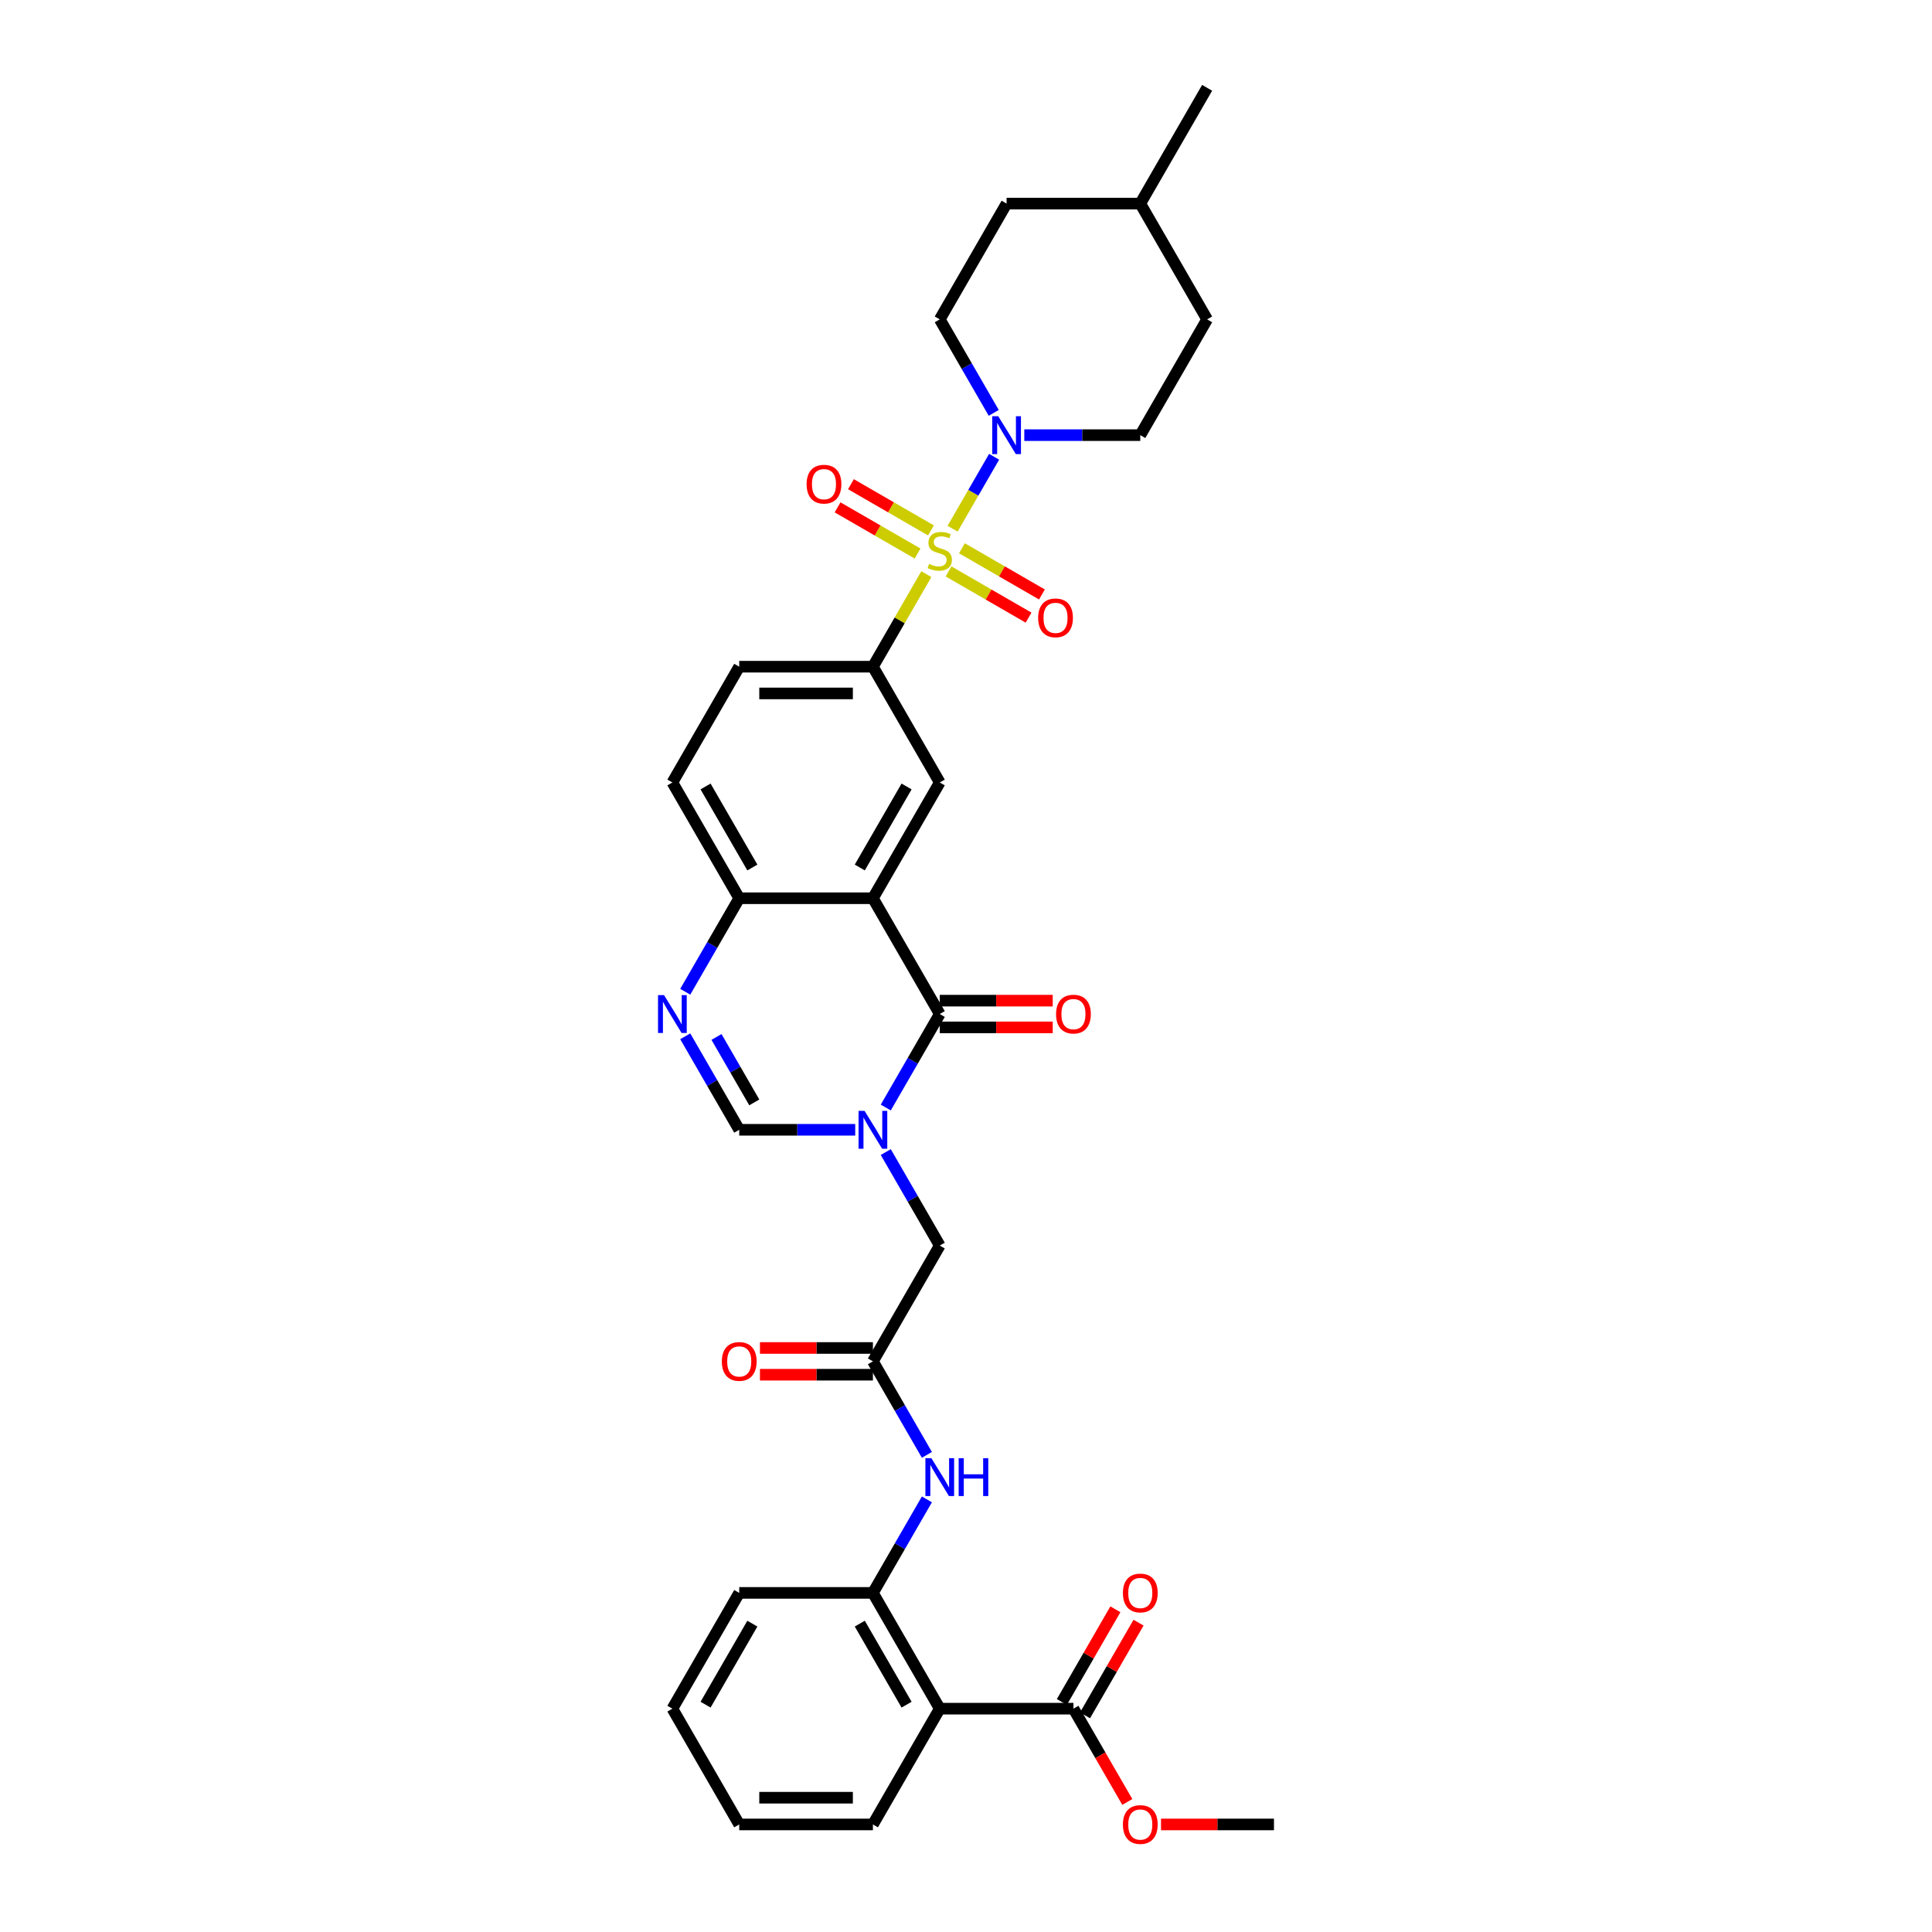 <?xml version='1.0' encoding='iso-8859-1'?>
<svg version='1.1' baseProfile='full'
              xmlns='http://www.w3.org/2000/svg'
                      xmlns:rdkit='http://www.rdkit.org/xml'
                      xmlns:xlink='http://www.w3.org/1999/xlink'
                  xml:space='preserve'
width='1000px' height='1000px' viewBox='0 0 1000 1000'>
<!-- END OF HEADER -->
<rect style='opacity:1.0;fill:#FFFFFF;stroke:none' width='1000' height='1000' x='0' y='0'> </rect>
<path class='bond-3' d='M 493.057,273.655 L 503.804,255.041' style='fill:none;fill-rule:evenodd;stroke:#CCCC00;stroke-width:6px;stroke-linecap:butt;stroke-linejoin:miter;stroke-opacity:1' />
<path class='bond-3' d='M 503.804,255.041 L 514.551,236.426' style='fill:none;fill-rule:evenodd;stroke:#0000FF;stroke-width:6px;stroke-linecap:butt;stroke-linejoin:miter;stroke-opacity:1' />
<path class='bond-5' d='M 479.474,297.181 L 465.646,321.131' style='fill:none;fill-rule:evenodd;stroke:#CCCC00;stroke-width:6px;stroke-linecap:butt;stroke-linejoin:miter;stroke-opacity:1' />
<path class='bond-5' d='M 465.646,321.131 L 451.819,345.08' style='fill:none;fill-rule:evenodd;stroke:#000000;stroke-width:6px;stroke-linecap:butt;stroke-linejoin:miter;stroke-opacity:1' />
<path class='bond-15' d='M 490.97,295.774 L 511.679,307.73' style='fill:none;fill-rule:evenodd;stroke:#CCCC00;stroke-width:6px;stroke-linecap:butt;stroke-linejoin:miter;stroke-opacity:1' />
<path class='bond-15' d='M 511.679,307.73 L 532.388,319.687' style='fill:none;fill-rule:evenodd;stroke:#FF0000;stroke-width:6px;stroke-linecap:butt;stroke-linejoin:miter;stroke-opacity:1' />
<path class='bond-15' d='M 497.89,283.789 L 518.599,295.745' style='fill:none;fill-rule:evenodd;stroke:#CCCC00;stroke-width:6px;stroke-linecap:butt;stroke-linejoin:miter;stroke-opacity:1' />
<path class='bond-15' d='M 518.599,295.745 L 539.308,307.702' style='fill:none;fill-rule:evenodd;stroke:#FF0000;stroke-width:6px;stroke-linecap:butt;stroke-linejoin:miter;stroke-opacity:1' />
<path class='bond-16' d='M 481.864,274.537 L 461.155,262.58' style='fill:none;fill-rule:evenodd;stroke:#CCCC00;stroke-width:6px;stroke-linecap:butt;stroke-linejoin:miter;stroke-opacity:1' />
<path class='bond-16' d='M 461.155,262.58 L 440.446,250.624' style='fill:none;fill-rule:evenodd;stroke:#FF0000;stroke-width:6px;stroke-linecap:butt;stroke-linejoin:miter;stroke-opacity:1' />
<path class='bond-16' d='M 474.944,286.522 L 454.235,274.565' style='fill:none;fill-rule:evenodd;stroke:#CCCC00;stroke-width:6px;stroke-linecap:butt;stroke-linejoin:miter;stroke-opacity:1' />
<path class='bond-16' d='M 454.235,274.565 L 433.526,262.609' style='fill:none;fill-rule:evenodd;stroke:#FF0000;stroke-width:6px;stroke-linecap:butt;stroke-linejoin:miter;stroke-opacity:1' />
<path class='bond-0' d='M 458.475,573.253 L 472.446,549.055' style='fill:none;fill-rule:evenodd;stroke:#0000FF;stroke-width:6px;stroke-linecap:butt;stroke-linejoin:miter;stroke-opacity:1' />
<path class='bond-0' d='M 472.446,549.055 L 486.417,524.856' style='fill:none;fill-rule:evenodd;stroke:#000000;stroke-width:6px;stroke-linecap:butt;stroke-linejoin:miter;stroke-opacity:1' />
<path class='bond-14' d='M 458.475,596.309 L 472.446,620.508' style='fill:none;fill-rule:evenodd;stroke:#0000FF;stroke-width:6px;stroke-linecap:butt;stroke-linejoin:miter;stroke-opacity:1' />
<path class='bond-14' d='M 472.446,620.508 L 486.417,644.706' style='fill:none;fill-rule:evenodd;stroke:#000000;stroke-width:6px;stroke-linecap:butt;stroke-linejoin:miter;stroke-opacity:1' />
<path class='bond-36' d='M 442.658,584.781 L 412.641,584.781' style='fill:none;fill-rule:evenodd;stroke:#0000FF;stroke-width:6px;stroke-linecap:butt;stroke-linejoin:miter;stroke-opacity:1' />
<path class='bond-36' d='M 412.641,584.781 L 382.623,584.781' style='fill:none;fill-rule:evenodd;stroke:#000000;stroke-width:6px;stroke-linecap:butt;stroke-linejoin:miter;stroke-opacity:1' />
<path class='bond-1' d='M 486.417,524.856 L 451.819,464.931' style='fill:none;fill-rule:evenodd;stroke:#000000;stroke-width:6px;stroke-linecap:butt;stroke-linejoin:miter;stroke-opacity:1' />
<path class='bond-17' d='M 486.417,531.776 L 515.652,531.776' style='fill:none;fill-rule:evenodd;stroke:#000000;stroke-width:6px;stroke-linecap:butt;stroke-linejoin:miter;stroke-opacity:1' />
<path class='bond-17' d='M 515.652,531.776 L 544.887,531.776' style='fill:none;fill-rule:evenodd;stroke:#FF0000;stroke-width:6px;stroke-linecap:butt;stroke-linejoin:miter;stroke-opacity:1' />
<path class='bond-17' d='M 486.417,517.936 L 515.652,517.936' style='fill:none;fill-rule:evenodd;stroke:#000000;stroke-width:6px;stroke-linecap:butt;stroke-linejoin:miter;stroke-opacity:1' />
<path class='bond-17' d='M 515.652,517.936 L 544.887,517.936' style='fill:none;fill-rule:evenodd;stroke:#FF0000;stroke-width:6px;stroke-linecap:butt;stroke-linejoin:miter;stroke-opacity:1' />
<path class='bond-2' d='M 451.819,464.931 L 486.417,405.006' style='fill:none;fill-rule:evenodd;stroke:#000000;stroke-width:6px;stroke-linecap:butt;stroke-linejoin:miter;stroke-opacity:1' />
<path class='bond-2' d='M 445.024,449.022 L 469.242,407.075' style='fill:none;fill-rule:evenodd;stroke:#000000;stroke-width:6px;stroke-linecap:butt;stroke-linejoin:miter;stroke-opacity:1' />
<path class='bond-34' d='M 451.819,464.931 L 382.623,464.931' style='fill:none;fill-rule:evenodd;stroke:#000000;stroke-width:6px;stroke-linecap:butt;stroke-linejoin:miter;stroke-opacity:1' />
<path class='bond-18' d='M 530.176,225.23 L 560.193,225.23' style='fill:none;fill-rule:evenodd;stroke:#0000FF;stroke-width:6px;stroke-linecap:butt;stroke-linejoin:miter;stroke-opacity:1' />
<path class='bond-18' d='M 560.193,225.23 L 590.21,225.23' style='fill:none;fill-rule:evenodd;stroke:#000000;stroke-width:6px;stroke-linecap:butt;stroke-linejoin:miter;stroke-opacity:1' />
<path class='bond-19' d='M 514.359,213.702 L 500.388,189.503' style='fill:none;fill-rule:evenodd;stroke:#0000FF;stroke-width:6px;stroke-linecap:butt;stroke-linejoin:miter;stroke-opacity:1' />
<path class='bond-19' d='M 500.388,189.503 L 486.417,165.305' style='fill:none;fill-rule:evenodd;stroke:#000000;stroke-width:6px;stroke-linecap:butt;stroke-linejoin:miter;stroke-opacity:1' />
<path class='bond-4' d='M 354.681,513.328 L 368.652,489.129' style='fill:none;fill-rule:evenodd;stroke:#0000FF;stroke-width:6px;stroke-linecap:butt;stroke-linejoin:miter;stroke-opacity:1' />
<path class='bond-4' d='M 368.652,489.129 L 382.623,464.931' style='fill:none;fill-rule:evenodd;stroke:#000000;stroke-width:6px;stroke-linecap:butt;stroke-linejoin:miter;stroke-opacity:1' />
<path class='bond-6' d='M 354.681,536.384 L 368.652,560.583' style='fill:none;fill-rule:evenodd;stroke:#0000FF;stroke-width:6px;stroke-linecap:butt;stroke-linejoin:miter;stroke-opacity:1' />
<path class='bond-6' d='M 368.652,560.583 L 382.623,584.781' style='fill:none;fill-rule:evenodd;stroke:#000000;stroke-width:6px;stroke-linecap:butt;stroke-linejoin:miter;stroke-opacity:1' />
<path class='bond-6' d='M 370.858,536.724 L 380.637,553.663' style='fill:none;fill-rule:evenodd;stroke:#0000FF;stroke-width:6px;stroke-linecap:butt;stroke-linejoin:miter;stroke-opacity:1' />
<path class='bond-6' d='M 380.637,553.663 L 390.417,570.602' style='fill:none;fill-rule:evenodd;stroke:#000000;stroke-width:6px;stroke-linecap:butt;stroke-linejoin:miter;stroke-opacity:1' />
<path class='bond-8' d='M 451.819,345.08 L 486.417,405.006' style='fill:none;fill-rule:evenodd;stroke:#000000;stroke-width:6px;stroke-linecap:butt;stroke-linejoin:miter;stroke-opacity:1' />
<path class='bond-20' d='M 451.819,345.08 L 382.623,345.08' style='fill:none;fill-rule:evenodd;stroke:#000000;stroke-width:6px;stroke-linecap:butt;stroke-linejoin:miter;stroke-opacity:1' />
<path class='bond-20' d='M 441.44,358.92 L 393.003,358.92' style='fill:none;fill-rule:evenodd;stroke:#000000;stroke-width:6px;stroke-linecap:butt;stroke-linejoin:miter;stroke-opacity:1' />
<path class='bond-7' d='M 486.417,884.407 L 451.819,824.482' style='fill:none;fill-rule:evenodd;stroke:#000000;stroke-width:6px;stroke-linecap:butt;stroke-linejoin:miter;stroke-opacity:1' />
<path class='bond-7' d='M 469.242,882.338 L 445.024,840.39' style='fill:none;fill-rule:evenodd;stroke:#000000;stroke-width:6px;stroke-linecap:butt;stroke-linejoin:miter;stroke-opacity:1' />
<path class='bond-11' d='M 486.417,884.407 L 555.613,884.407' style='fill:none;fill-rule:evenodd;stroke:#000000;stroke-width:6px;stroke-linecap:butt;stroke-linejoin:miter;stroke-opacity:1' />
<path class='bond-27' d='M 486.417,884.407 L 451.819,944.332' style='fill:none;fill-rule:evenodd;stroke:#000000;stroke-width:6px;stroke-linecap:butt;stroke-linejoin:miter;stroke-opacity:1' />
<path class='bond-9' d='M 382.623,464.931 L 348.026,405.006' style='fill:none;fill-rule:evenodd;stroke:#000000;stroke-width:6px;stroke-linecap:butt;stroke-linejoin:miter;stroke-opacity:1' />
<path class='bond-9' d='M 389.419,449.022 L 365.2,407.075' style='fill:none;fill-rule:evenodd;stroke:#000000;stroke-width:6px;stroke-linecap:butt;stroke-linejoin:miter;stroke-opacity:1' />
<path class='bond-10' d='M 451.819,824.482 L 465.79,800.283' style='fill:none;fill-rule:evenodd;stroke:#000000;stroke-width:6px;stroke-linecap:butt;stroke-linejoin:miter;stroke-opacity:1' />
<path class='bond-10' d='M 465.79,800.283 L 479.761,776.085' style='fill:none;fill-rule:evenodd;stroke:#0000FF;stroke-width:6px;stroke-linecap:butt;stroke-linejoin:miter;stroke-opacity:1' />
<path class='bond-29' d='M 451.819,824.482 L 382.623,824.482' style='fill:none;fill-rule:evenodd;stroke:#000000;stroke-width:6px;stroke-linecap:butt;stroke-linejoin:miter;stroke-opacity:1' />
<path class='bond-21' d='M 561.605,887.867 L 575.456,863.876' style='fill:none;fill-rule:evenodd;stroke:#000000;stroke-width:6px;stroke-linecap:butt;stroke-linejoin:miter;stroke-opacity:1' />
<path class='bond-21' d='M 575.456,863.876 L 589.307,839.885' style='fill:none;fill-rule:evenodd;stroke:#FF0000;stroke-width:6px;stroke-linecap:butt;stroke-linejoin:miter;stroke-opacity:1' />
<path class='bond-21' d='M 549.62,880.947 L 563.471,856.956' style='fill:none;fill-rule:evenodd;stroke:#000000;stroke-width:6px;stroke-linecap:butt;stroke-linejoin:miter;stroke-opacity:1' />
<path class='bond-21' d='M 563.471,856.956 L 577.322,832.965' style='fill:none;fill-rule:evenodd;stroke:#FF0000;stroke-width:6px;stroke-linecap:butt;stroke-linejoin:miter;stroke-opacity:1' />
<path class='bond-24' d='M 555.613,884.407 L 569.552,908.55' style='fill:none;fill-rule:evenodd;stroke:#000000;stroke-width:6px;stroke-linecap:butt;stroke-linejoin:miter;stroke-opacity:1' />
<path class='bond-24' d='M 569.552,908.55 L 583.491,932.693' style='fill:none;fill-rule:evenodd;stroke:#FF0000;stroke-width:6px;stroke-linecap:butt;stroke-linejoin:miter;stroke-opacity:1' />
<path class='bond-12' d='M 451.819,704.631 L 486.417,644.706' style='fill:none;fill-rule:evenodd;stroke:#000000;stroke-width:6px;stroke-linecap:butt;stroke-linejoin:miter;stroke-opacity:1' />
<path class='bond-13' d='M 451.819,704.631 L 465.79,728.83' style='fill:none;fill-rule:evenodd;stroke:#000000;stroke-width:6px;stroke-linecap:butt;stroke-linejoin:miter;stroke-opacity:1' />
<path class='bond-13' d='M 465.79,728.83 L 479.761,753.029' style='fill:none;fill-rule:evenodd;stroke:#0000FF;stroke-width:6px;stroke-linecap:butt;stroke-linejoin:miter;stroke-opacity:1' />
<path class='bond-22' d='M 451.819,697.712 L 422.584,697.712' style='fill:none;fill-rule:evenodd;stroke:#000000;stroke-width:6px;stroke-linecap:butt;stroke-linejoin:miter;stroke-opacity:1' />
<path class='bond-22' d='M 422.584,697.712 L 393.349,697.712' style='fill:none;fill-rule:evenodd;stroke:#FF0000;stroke-width:6px;stroke-linecap:butt;stroke-linejoin:miter;stroke-opacity:1' />
<path class='bond-22' d='M 451.819,711.551 L 422.584,711.551' style='fill:none;fill-rule:evenodd;stroke:#000000;stroke-width:6px;stroke-linecap:butt;stroke-linejoin:miter;stroke-opacity:1' />
<path class='bond-22' d='M 422.584,711.551 L 393.349,711.551' style='fill:none;fill-rule:evenodd;stroke:#FF0000;stroke-width:6px;stroke-linecap:butt;stroke-linejoin:miter;stroke-opacity:1' />
<path class='bond-25' d='M 590.21,225.23 L 624.808,165.305' style='fill:none;fill-rule:evenodd;stroke:#000000;stroke-width:6px;stroke-linecap:butt;stroke-linejoin:miter;stroke-opacity:1' />
<path class='bond-26' d='M 486.417,165.305 L 521.015,105.38' style='fill:none;fill-rule:evenodd;stroke:#000000;stroke-width:6px;stroke-linecap:butt;stroke-linejoin:miter;stroke-opacity:1' />
<path class='bond-23' d='M 382.623,345.08 L 348.026,405.006' style='fill:none;fill-rule:evenodd;stroke:#000000;stroke-width:6px;stroke-linecap:butt;stroke-linejoin:miter;stroke-opacity:1' />
<path class='bond-30' d='M 600.936,944.332 L 630.171,944.332' style='fill:none;fill-rule:evenodd;stroke:#FF0000;stroke-width:6px;stroke-linecap:butt;stroke-linejoin:miter;stroke-opacity:1' />
<path class='bond-30' d='M 630.171,944.332 L 659.406,944.332' style='fill:none;fill-rule:evenodd;stroke:#000000;stroke-width:6px;stroke-linecap:butt;stroke-linejoin:miter;stroke-opacity:1' />
<path class='bond-35' d='M 624.808,165.305 L 590.21,105.38' style='fill:none;fill-rule:evenodd;stroke:#000000;stroke-width:6px;stroke-linecap:butt;stroke-linejoin:miter;stroke-opacity:1' />
<path class='bond-28' d='M 521.015,105.38 L 590.21,105.38' style='fill:none;fill-rule:evenodd;stroke:#000000;stroke-width:6px;stroke-linecap:butt;stroke-linejoin:miter;stroke-opacity:1' />
<path class='bond-37' d='M 451.819,944.332 L 382.623,944.332' style='fill:none;fill-rule:evenodd;stroke:#000000;stroke-width:6px;stroke-linecap:butt;stroke-linejoin:miter;stroke-opacity:1' />
<path class='bond-37' d='M 441.44,930.493 L 393.003,930.493' style='fill:none;fill-rule:evenodd;stroke:#000000;stroke-width:6px;stroke-linecap:butt;stroke-linejoin:miter;stroke-opacity:1' />
<path class='bond-31' d='M 590.21,105.38 L 624.808,45.455' style='fill:none;fill-rule:evenodd;stroke:#000000;stroke-width:6px;stroke-linecap:butt;stroke-linejoin:miter;stroke-opacity:1' />
<path class='bond-33' d='M 382.623,824.482 L 348.026,884.407' style='fill:none;fill-rule:evenodd;stroke:#000000;stroke-width:6px;stroke-linecap:butt;stroke-linejoin:miter;stroke-opacity:1' />
<path class='bond-33' d='M 389.419,840.39 L 365.2,882.338' style='fill:none;fill-rule:evenodd;stroke:#000000;stroke-width:6px;stroke-linecap:butt;stroke-linejoin:miter;stroke-opacity:1' />
<path class='bond-32' d='M 382.623,944.332 L 348.026,884.407' style='fill:none;fill-rule:evenodd;stroke:#000000;stroke-width:6px;stroke-linecap:butt;stroke-linejoin:miter;stroke-opacity:1' />
<path  class='atom-0' d='M 480.881 291.881
Q 481.103 291.964, 482.016 292.352
Q 482.929 292.739, 483.926 292.988
Q 484.95 293.21, 485.946 293.21
Q 487.801 293.21, 488.88 292.324
Q 489.96 291.411, 489.96 289.833
Q 489.96 288.753, 489.406 288.089
Q 488.88 287.425, 488.05 287.065
Q 487.22 286.705, 485.836 286.29
Q 484.092 285.764, 483.04 285.266
Q 482.016 284.768, 481.269 283.716
Q 480.549 282.664, 480.549 280.893
Q 480.549 278.429, 482.21 276.907
Q 483.898 275.385, 487.22 275.385
Q 489.489 275.385, 492.063 276.464
L 491.427 278.596
Q 489.074 277.627, 487.303 277.627
Q 485.393 277.627, 484.341 278.429
Q 483.289 279.204, 483.317 280.561
Q 483.317 281.612, 483.843 282.249
Q 484.396 282.886, 485.171 283.245
Q 485.974 283.605, 487.303 284.02
Q 489.074 284.574, 490.126 285.128
Q 491.178 285.681, 491.925 286.816
Q 492.7 287.923, 492.7 289.833
Q 492.7 292.545, 490.873 294.012
Q 489.074 295.452, 486.057 295.452
Q 484.313 295.452, 482.985 295.064
Q 481.684 294.704, 480.134 294.068
L 480.881 291.881
' fill='#CCCC00'/>
<path  class='atom-1' d='M 447.487 574.983
L 453.909 585.362
Q 454.545 586.386, 455.569 588.241
Q 456.594 590.095, 456.649 590.206
L 456.649 574.983
L 459.251 574.983
L 459.251 594.579
L 456.566 594.579
L 449.674 583.231
Q 448.871 581.903, 448.013 580.38
Q 447.183 578.858, 446.934 578.387
L 446.934 594.579
L 444.387 594.579
L 444.387 574.983
L 447.487 574.983
' fill='#0000FF'/>
<path  class='atom-4' d='M 516.683 215.432
L 523.104 225.811
Q 523.741 226.835, 524.765 228.69
Q 525.789 230.544, 525.845 230.655
L 525.845 215.432
L 528.446 215.432
L 528.446 235.028
L 525.762 235.028
L 518.87 223.68
Q 518.067 222.352, 517.209 220.829
Q 516.379 219.307, 516.13 218.836
L 516.13 235.028
L 513.583 235.028
L 513.583 215.432
L 516.683 215.432
' fill='#0000FF'/>
<path  class='atom-5' d='M 343.694 515.058
L 350.115 525.437
Q 350.752 526.461, 351.776 528.316
Q 352.8 530.17, 352.855 530.281
L 352.855 515.058
L 355.457 515.058
L 355.457 534.654
L 352.772 534.654
L 345.881 523.306
Q 345.078 521.977, 344.22 520.455
Q 343.39 518.933, 343.14 518.462
L 343.14 534.654
L 340.594 534.654
L 340.594 515.058
L 343.694 515.058
' fill='#0000FF'/>
<path  class='atom-14' d='M 482.085 754.759
L 488.507 765.138
Q 489.143 766.162, 490.167 768.016
Q 491.191 769.871, 491.247 769.982
L 491.247 754.759
L 493.849 754.759
L 493.849 774.355
L 491.164 774.355
L 484.272 763.007
Q 483.469 761.678, 482.611 760.156
Q 481.781 758.634, 481.532 758.163
L 481.532 774.355
L 478.985 774.355
L 478.985 754.759
L 482.085 754.759
' fill='#0000FF'/>
<path  class='atom-14' d='M 496.201 754.759
L 498.858 754.759
L 498.858 763.09
L 508.878 763.09
L 508.878 754.759
L 511.535 754.759
L 511.535 774.355
L 508.878 774.355
L 508.878 765.304
L 498.858 765.304
L 498.858 774.355
L 496.201 774.355
L 496.201 754.759
' fill='#0000FF'/>
<path  class='atom-16' d='M 537.347 319.808
Q 537.347 315.103, 539.672 312.474
Q 541.997 309.844, 546.342 309.844
Q 550.688 309.844, 553.013 312.474
Q 555.338 315.103, 555.338 319.808
Q 555.338 324.569, 552.985 327.282
Q 550.632 329.966, 546.342 329.966
Q 542.024 329.966, 539.672 327.282
Q 537.347 324.597, 537.347 319.808
M 546.342 327.752
Q 549.331 327.752, 550.937 325.759
Q 552.57 323.739, 552.57 319.808
Q 552.57 315.961, 550.937 314.024
Q 549.331 312.059, 546.342 312.059
Q 543.353 312.059, 541.72 313.996
Q 540.114 315.933, 540.114 319.808
Q 540.114 323.766, 541.72 325.759
Q 543.353 327.752, 546.342 327.752
' fill='#FF0000'/>
<path  class='atom-17' d='M 417.496 250.613
Q 417.496 245.907, 419.821 243.278
Q 422.146 240.649, 426.492 240.649
Q 430.837 240.649, 433.162 243.278
Q 435.487 245.907, 435.487 250.613
Q 435.487 255.373, 433.135 258.086
Q 430.782 260.771, 426.492 260.771
Q 422.174 260.771, 419.821 258.086
Q 417.496 255.401, 417.496 250.613
M 426.492 258.556
Q 429.481 258.556, 431.086 256.564
Q 432.719 254.543, 432.719 250.613
Q 432.719 246.766, 431.086 244.828
Q 429.481 242.863, 426.492 242.863
Q 423.502 242.863, 421.869 244.8
Q 420.264 246.738, 420.264 250.613
Q 420.264 254.571, 421.869 256.564
Q 423.502 258.556, 426.492 258.556
' fill='#FF0000'/>
<path  class='atom-18' d='M 546.617 524.911
Q 546.617 520.206, 548.942 517.577
Q 551.267 514.947, 555.613 514.947
Q 559.958 514.947, 562.283 517.577
Q 564.608 520.206, 564.608 524.911
Q 564.608 529.672, 562.255 532.384
Q 559.903 535.069, 555.613 535.069
Q 551.295 535.069, 548.942 532.384
Q 546.617 529.7, 546.617 524.911
M 555.613 532.855
Q 558.602 532.855, 560.207 530.862
Q 561.84 528.842, 561.84 524.911
Q 561.84 521.064, 560.207 519.127
Q 558.602 517.161, 555.613 517.161
Q 552.623 517.161, 550.99 519.099
Q 549.385 521.036, 549.385 524.911
Q 549.385 528.869, 550.99 530.862
Q 552.623 532.855, 555.613 532.855
' fill='#FF0000'/>
<path  class='atom-22' d='M 581.215 824.537
Q 581.215 819.832, 583.54 817.202
Q 585.865 814.573, 590.21 814.573
Q 594.556 814.573, 596.881 817.202
Q 599.206 819.832, 599.206 824.537
Q 599.206 829.298, 596.853 832.01
Q 594.5 834.695, 590.21 834.695
Q 585.893 834.695, 583.54 832.01
Q 581.215 829.326, 581.215 824.537
M 590.21 832.481
Q 593.2 832.481, 594.805 830.488
Q 596.438 828.467, 596.438 824.537
Q 596.438 820.69, 594.805 818.752
Q 593.2 816.787, 590.21 816.787
Q 587.221 816.787, 585.588 818.725
Q 583.983 820.662, 583.983 824.537
Q 583.983 828.495, 585.588 830.488
Q 587.221 832.481, 590.21 832.481
' fill='#FF0000'/>
<path  class='atom-23' d='M 373.628 704.687
Q 373.628 699.982, 375.953 697.352
Q 378.278 694.723, 382.623 694.723
Q 386.969 694.723, 389.294 697.352
Q 391.619 699.982, 391.619 704.687
Q 391.619 709.447, 389.266 712.16
Q 386.914 714.845, 382.623 714.845
Q 378.306 714.845, 375.953 712.16
Q 373.628 709.475, 373.628 704.687
M 382.623 712.63
Q 385.613 712.63, 387.218 710.638
Q 388.851 708.617, 388.851 704.687
Q 388.851 700.84, 387.218 698.902
Q 385.613 696.937, 382.623 696.937
Q 379.634 696.937, 378.001 698.874
Q 376.396 700.812, 376.396 704.687
Q 376.396 708.645, 378.001 710.638
Q 379.634 712.63, 382.623 712.63
' fill='#FF0000'/>
<path  class='atom-25' d='M 581.215 944.388
Q 581.215 939.682, 583.54 937.053
Q 585.865 934.423, 590.21 934.423
Q 594.556 934.423, 596.881 937.053
Q 599.206 939.682, 599.206 944.388
Q 599.206 949.148, 596.853 951.861
Q 594.5 954.545, 590.21 954.545
Q 585.893 954.545, 583.54 951.861
Q 581.215 949.176, 581.215 944.388
M 590.21 952.331
Q 593.2 952.331, 594.805 950.338
Q 596.438 948.318, 596.438 944.388
Q 596.438 940.54, 594.805 938.603
Q 593.2 936.638, 590.21 936.638
Q 587.221 936.638, 585.588 938.575
Q 583.983 940.513, 583.983 944.388
Q 583.983 948.346, 585.588 950.338
Q 587.221 952.331, 590.21 952.331
' fill='#FF0000'/>
</svg>
